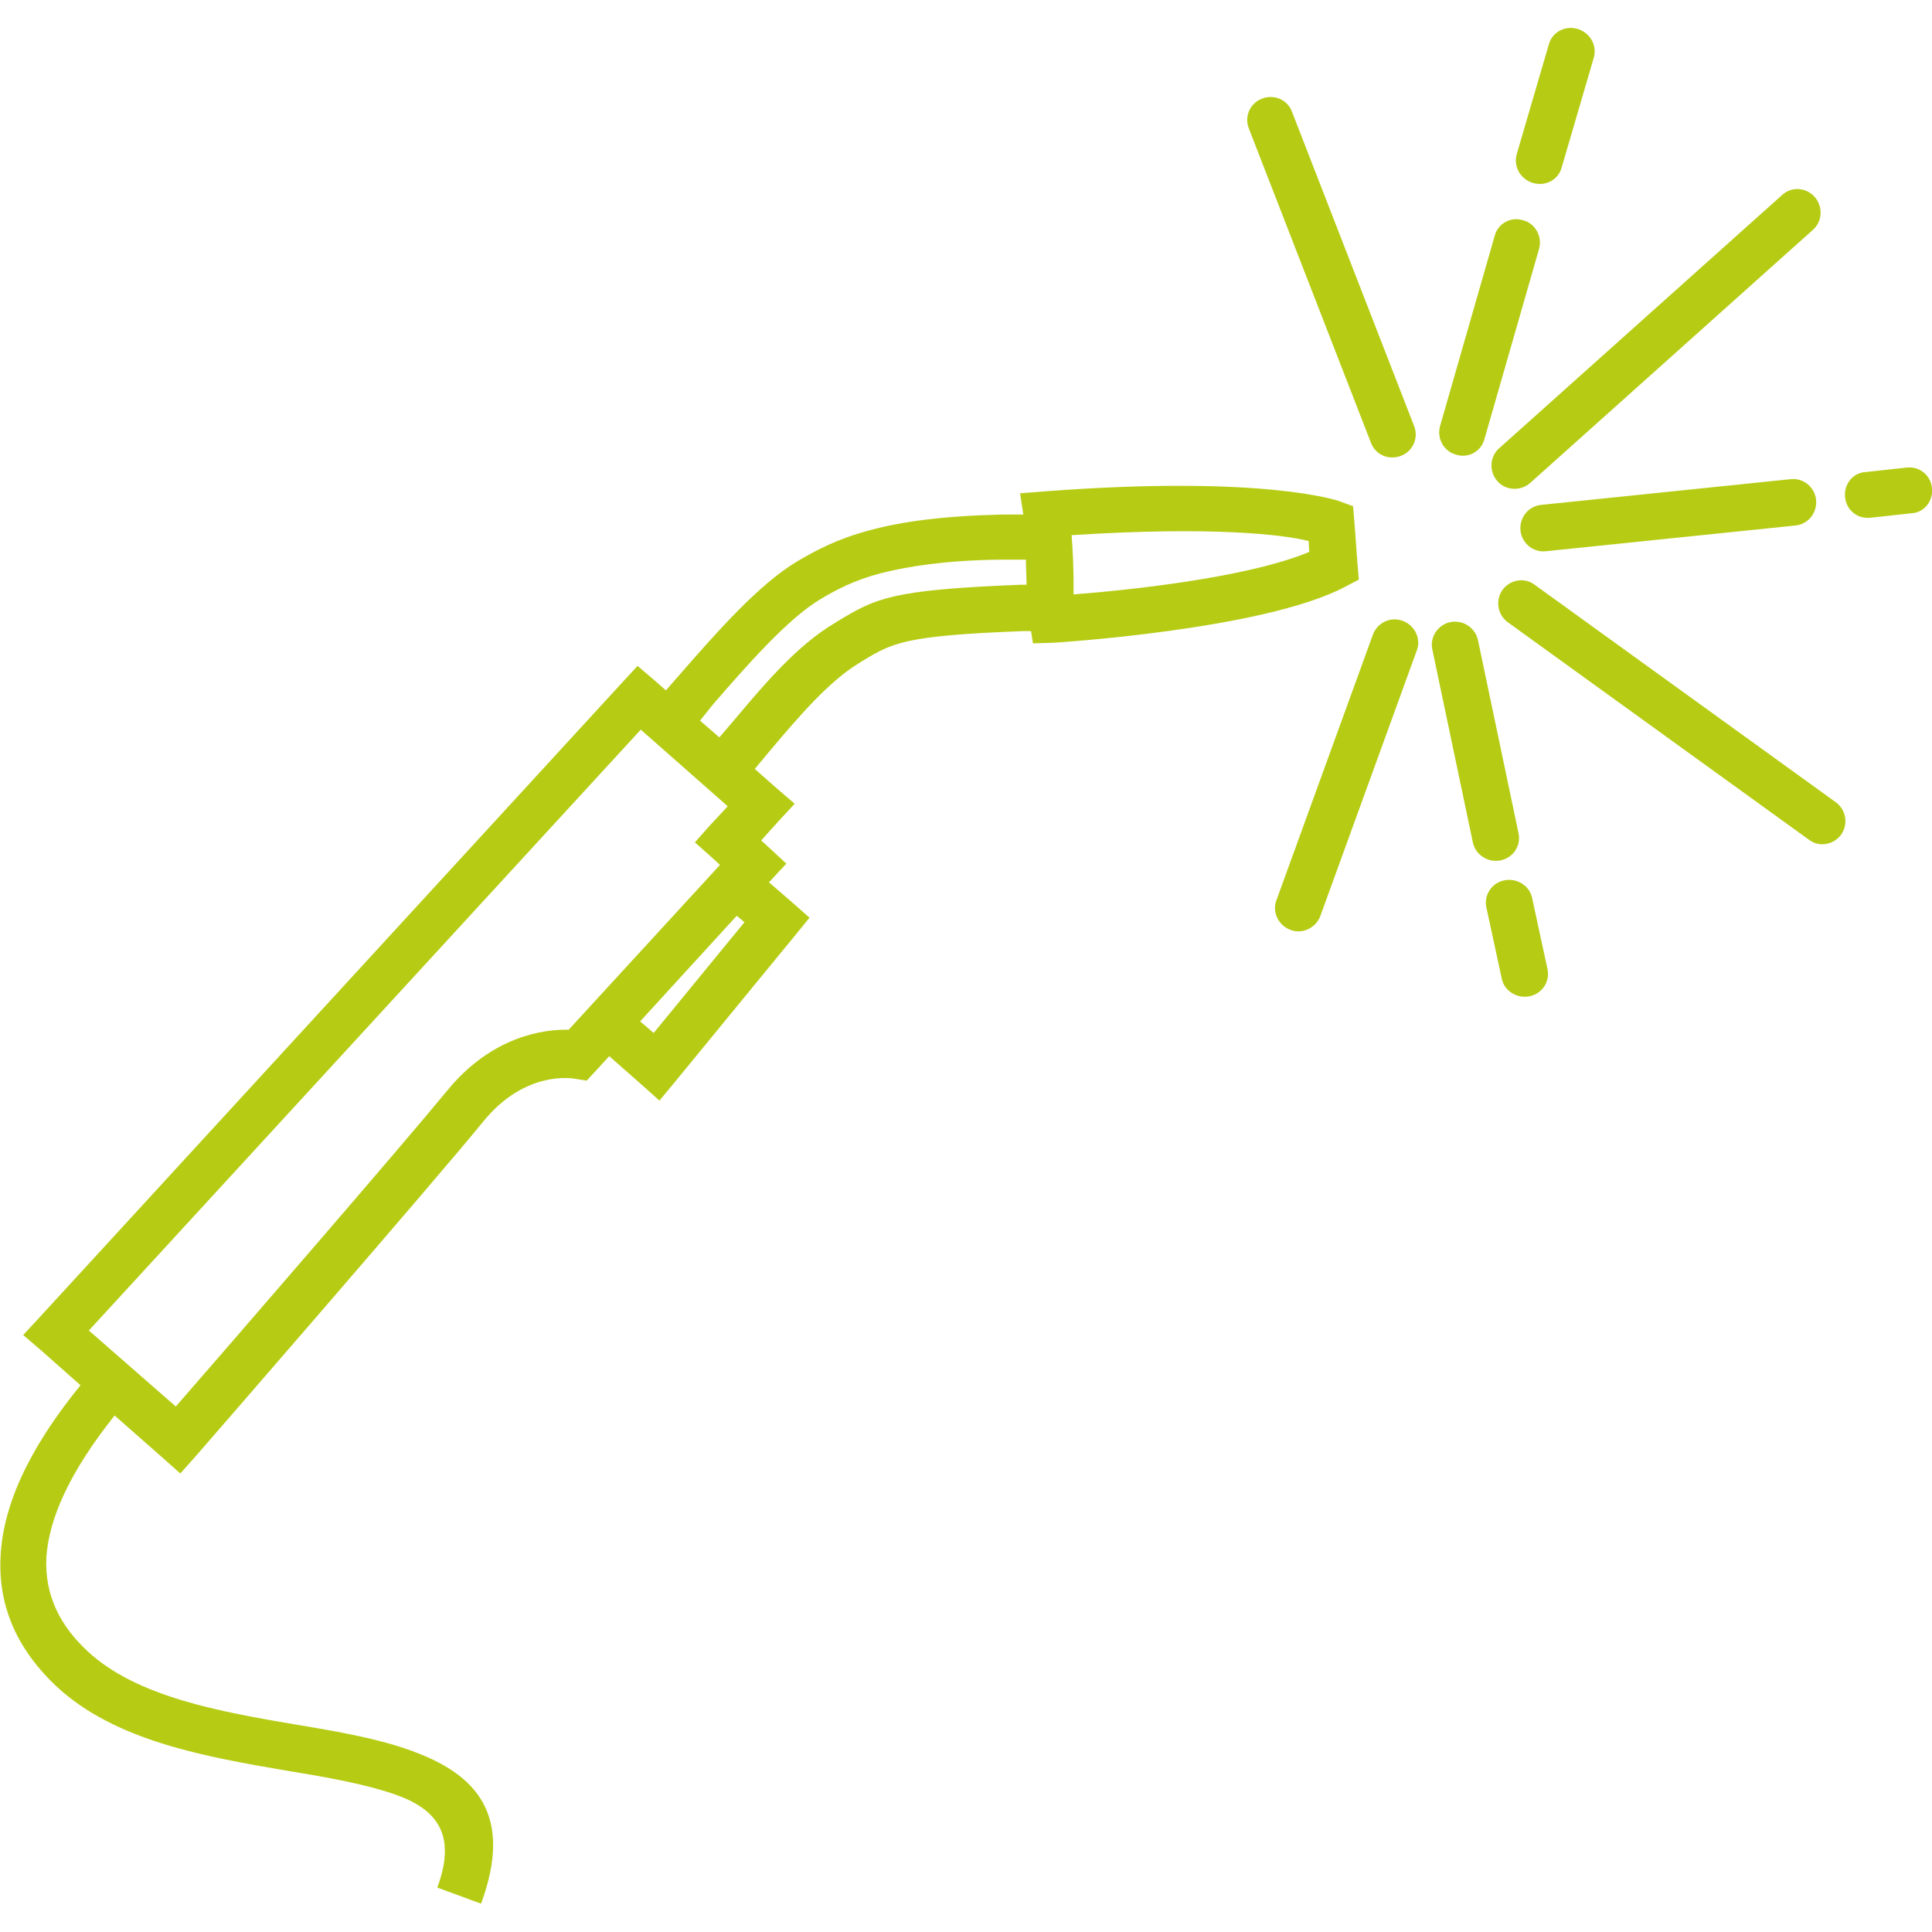 <?xml version="1.0" encoding="utf-8"?>
<!-- Generator: Adobe Illustrator 23.0.1, SVG Export Plug-In . SVG Version: 6.00 Build 0)  -->
<svg version="1.1" id="Layer_1" xmlns="http://www.w3.org/2000/svg" xmlns:xlink="http://www.w3.org/1999/xlink" x="0px" y="0px"
	 viewBox="0 0 300 300" style="enable-background:new 0 0 300 300;" xml:space="preserve">
<style type="text/css">
	.st0{fill-rule:evenodd;clip-rule:evenodd;fill:#B6CC14;}
</style>
<path class="st0" d="M17.8,219.8c-7.1,8.9-10.2,16.1-10.6,22c-0.3,6.1,2.3,10.8,6.4,14.6c7.6,7.1,20.6,9.4,32.4,11.4
	c6.6,1.1,12.9,2.2,18,4.1c10.2,3.7,15.7,10.1,10.7,23.7l-6.8-2.5c3.1-8.3-0.2-12.2-6.4-14.4C57,277.1,51,276,44.8,275
	c-12.8-2.2-26.9-4.6-36.1-13.2c-5.5-5.2-9.1-11.8-8.6-20.3c0.4-7.4,4-16.1,12.4-26.4l-6.1-5.4l-2.8-2.4l2.5-2.7l90.5-98.6l2.4-2.6
	l2.7,2.3l1.7,1.5l2.1-2.4c5.6-6.4,12.3-14.1,18.4-17.7v0c2.9-1.7,6.3-3.5,11.3-4.8c4.8-1.3,11.3-2.2,20.4-2.4h0l3.3,0l-0.5-3.3
	l3.8-0.3c34.2-2.6,45.7,1.5,45.7,1.5l2.2,0.8l0.2,2.3l0.5,6.8l0.2,2.3l-2.1,1.1c-12.6,6.7-45.2,8.7-45.3,8.7l-3.2,0.1l-0.3-1.9
	l-1.3,0c-18.4,0.7-20.2,1.8-25,4.7l-0.3,0.2l0,0c-4.7,2.8-9.4,8.3-13.8,13.5l-2.5,3l3.4,3l2.8,2.4l-2.5,2.7l-2.7,3l1.2,1.1l2.7,2.5
	l-2.5,2.7l-0.2,0.2l3.7,3.2l2.6,2.3l-2.2,2.7l-18.7,22.8l-2.4,2.9l-2.8-2.5l-5-4.4l-2.2,2.4l-1.3,1.4l-1.9-0.3c0,0-7.6-1.5-14.2,6.7
	v0c-8,9.8-44.5,51.8-44.6,51.9l-2.4,2.7l-2.7-2.4L17.8,219.8L17.8,219.8z M108.7,111.9l3,2.6l2.4-2.8c4.7-5.6,9.8-11.6,15.6-15v0
	l0.3-0.2c6-3.6,8.2-4.9,28.4-5.7h0.1l0.9,0l0-0.3c0-1.1-0.1-2.3-0.1-3.6h-0.4l-3.5,0c-8.4,0.1-14.2,1-18.6,2.1
	c-4.2,1.1-7,2.6-9.5,4.1l0,0c-5,3-11.4,10.3-16.6,16.3L108.7,111.9L108.7,111.9z M114.4,142.2l-15,16.4l2.1,1.8l14.1-17.2
	L114.4,142.2L114.4,142.2z M13.8,206.6l13.5,11.8c8.2-9.4,35.2-40.6,42.1-49l0,0c7-8.6,15.2-9.6,18.9-9.5l23.5-25.6l-1.2-1.1
	l-2.7-2.4l2.4-2.7l2.7-2.9l-13.5-11.9L13.8,206.6L13.8,206.6z M166.4,83.1c0.2,2.6,0.3,5.1,0.3,7.3v0l0,1.9
	c7.8-0.6,26.8-2.5,36.6-6.6l-0.1-1.7C199.1,83,188.3,81.7,166.4,83.1L166.4,83.1z M240.5,6.9c0.5-1.9,2.5-3,4.5-2.4
	c1.9,0.6,3,2.5,2.5,4.4l-5,17.1c-0.5,1.9-2.5,3-4.5,2.4c-1.9-0.6-3-2.5-2.5-4.4L240.5,6.9L240.5,6.9z M232.1,36.6
	c0.5-1.9,2.5-3,4.4-2.4c1.9,0.5,3,2.5,2.5,4.4l-8.5,29.6c-0.5,1.9-2.5,3-4.4,2.4c-1.9-0.5-3-2.5-2.5-4.4L232.1,36.6L232.1,36.6z
	 M276.7,30.3l-43.9,39.3c-1.5,1.3-1.6,3.6-0.3,5.1c1.3,1.5,3.6,1.6,5.1,0.3l43.9-39.3c1.5-1.3,1.6-3.6,0.3-5.1
	C280.5,29.1,278.2,28.9,276.7,30.3L276.7,30.3z M193.9,19.9c-0.7-1.8,0.2-3.9,2.1-4.6c1.9-0.7,3.9,0.2,4.6,2l19,48.9
	c0.7,1.8-0.2,3.9-2.1,4.6c-1.9,0.7-3.9-0.2-4.6-2L193.9,19.9L193.9,19.9z M296.1,72.6c2-0.2,3.7,1.2,3.9,3.2c0.2,2-1.2,3.8-3.2,3.9
	l-6.4,0.7c-2,0.2-3.7-1.2-3.9-3.2c-0.2-2,1.2-3.8,3.2-3.9L296.1,72.6L296.1,72.6z M278.1,74.4c2-0.2,3.7,1.3,3.9,3.2
	c0.2,2-1.2,3.8-3.2,4l-38.8,4c-2,0.2-3.7-1.3-3.9-3.2c-0.2-2,1.2-3.8,3.2-4L278.1,74.4L278.1,74.4z M285.1,124.6
	c1.6,1.2,1.9,3.4,0.8,5c-1.2,1.6-3.4,2-5,0.8l-46.8-33.8c-1.6-1.2-1.9-3.4-0.8-5c1.2-1.6,3.4-2,5-0.8L285.1,124.6L285.1,124.6z
	 M240.3,150.5c0.4,1.9-0.8,3.8-2.8,4.2c-1.9,0.4-3.9-0.8-4.3-2.7l-2.4-11.1c-0.4-1.9,0.8-3.8,2.8-4.2c1.9-0.4,3.9,0.8,4.3,2.7
	L240.3,150.5L240.3,150.5z M235.8,129.4l-6.3-30c-0.4-1.9-2.3-3.2-4.3-2.8c-1.9,0.4-3.2,2.3-2.8,4.2l6.3,30c0.4,1.9,2.3,3.2,4.3,2.8
	C235,133.2,236.2,131.3,235.8,129.4L235.8,129.4z M205,142.3l15-41.3c0.7-1.8-0.3-3.9-2.2-4.6c-1.9-0.7-3.9,0.3-4.6,2.1l-15,41.3
	c-0.7,1.8,0.3,3.9,2.2,4.6C202.2,145.1,204.3,144.1,205,142.3z"/>
</svg>
